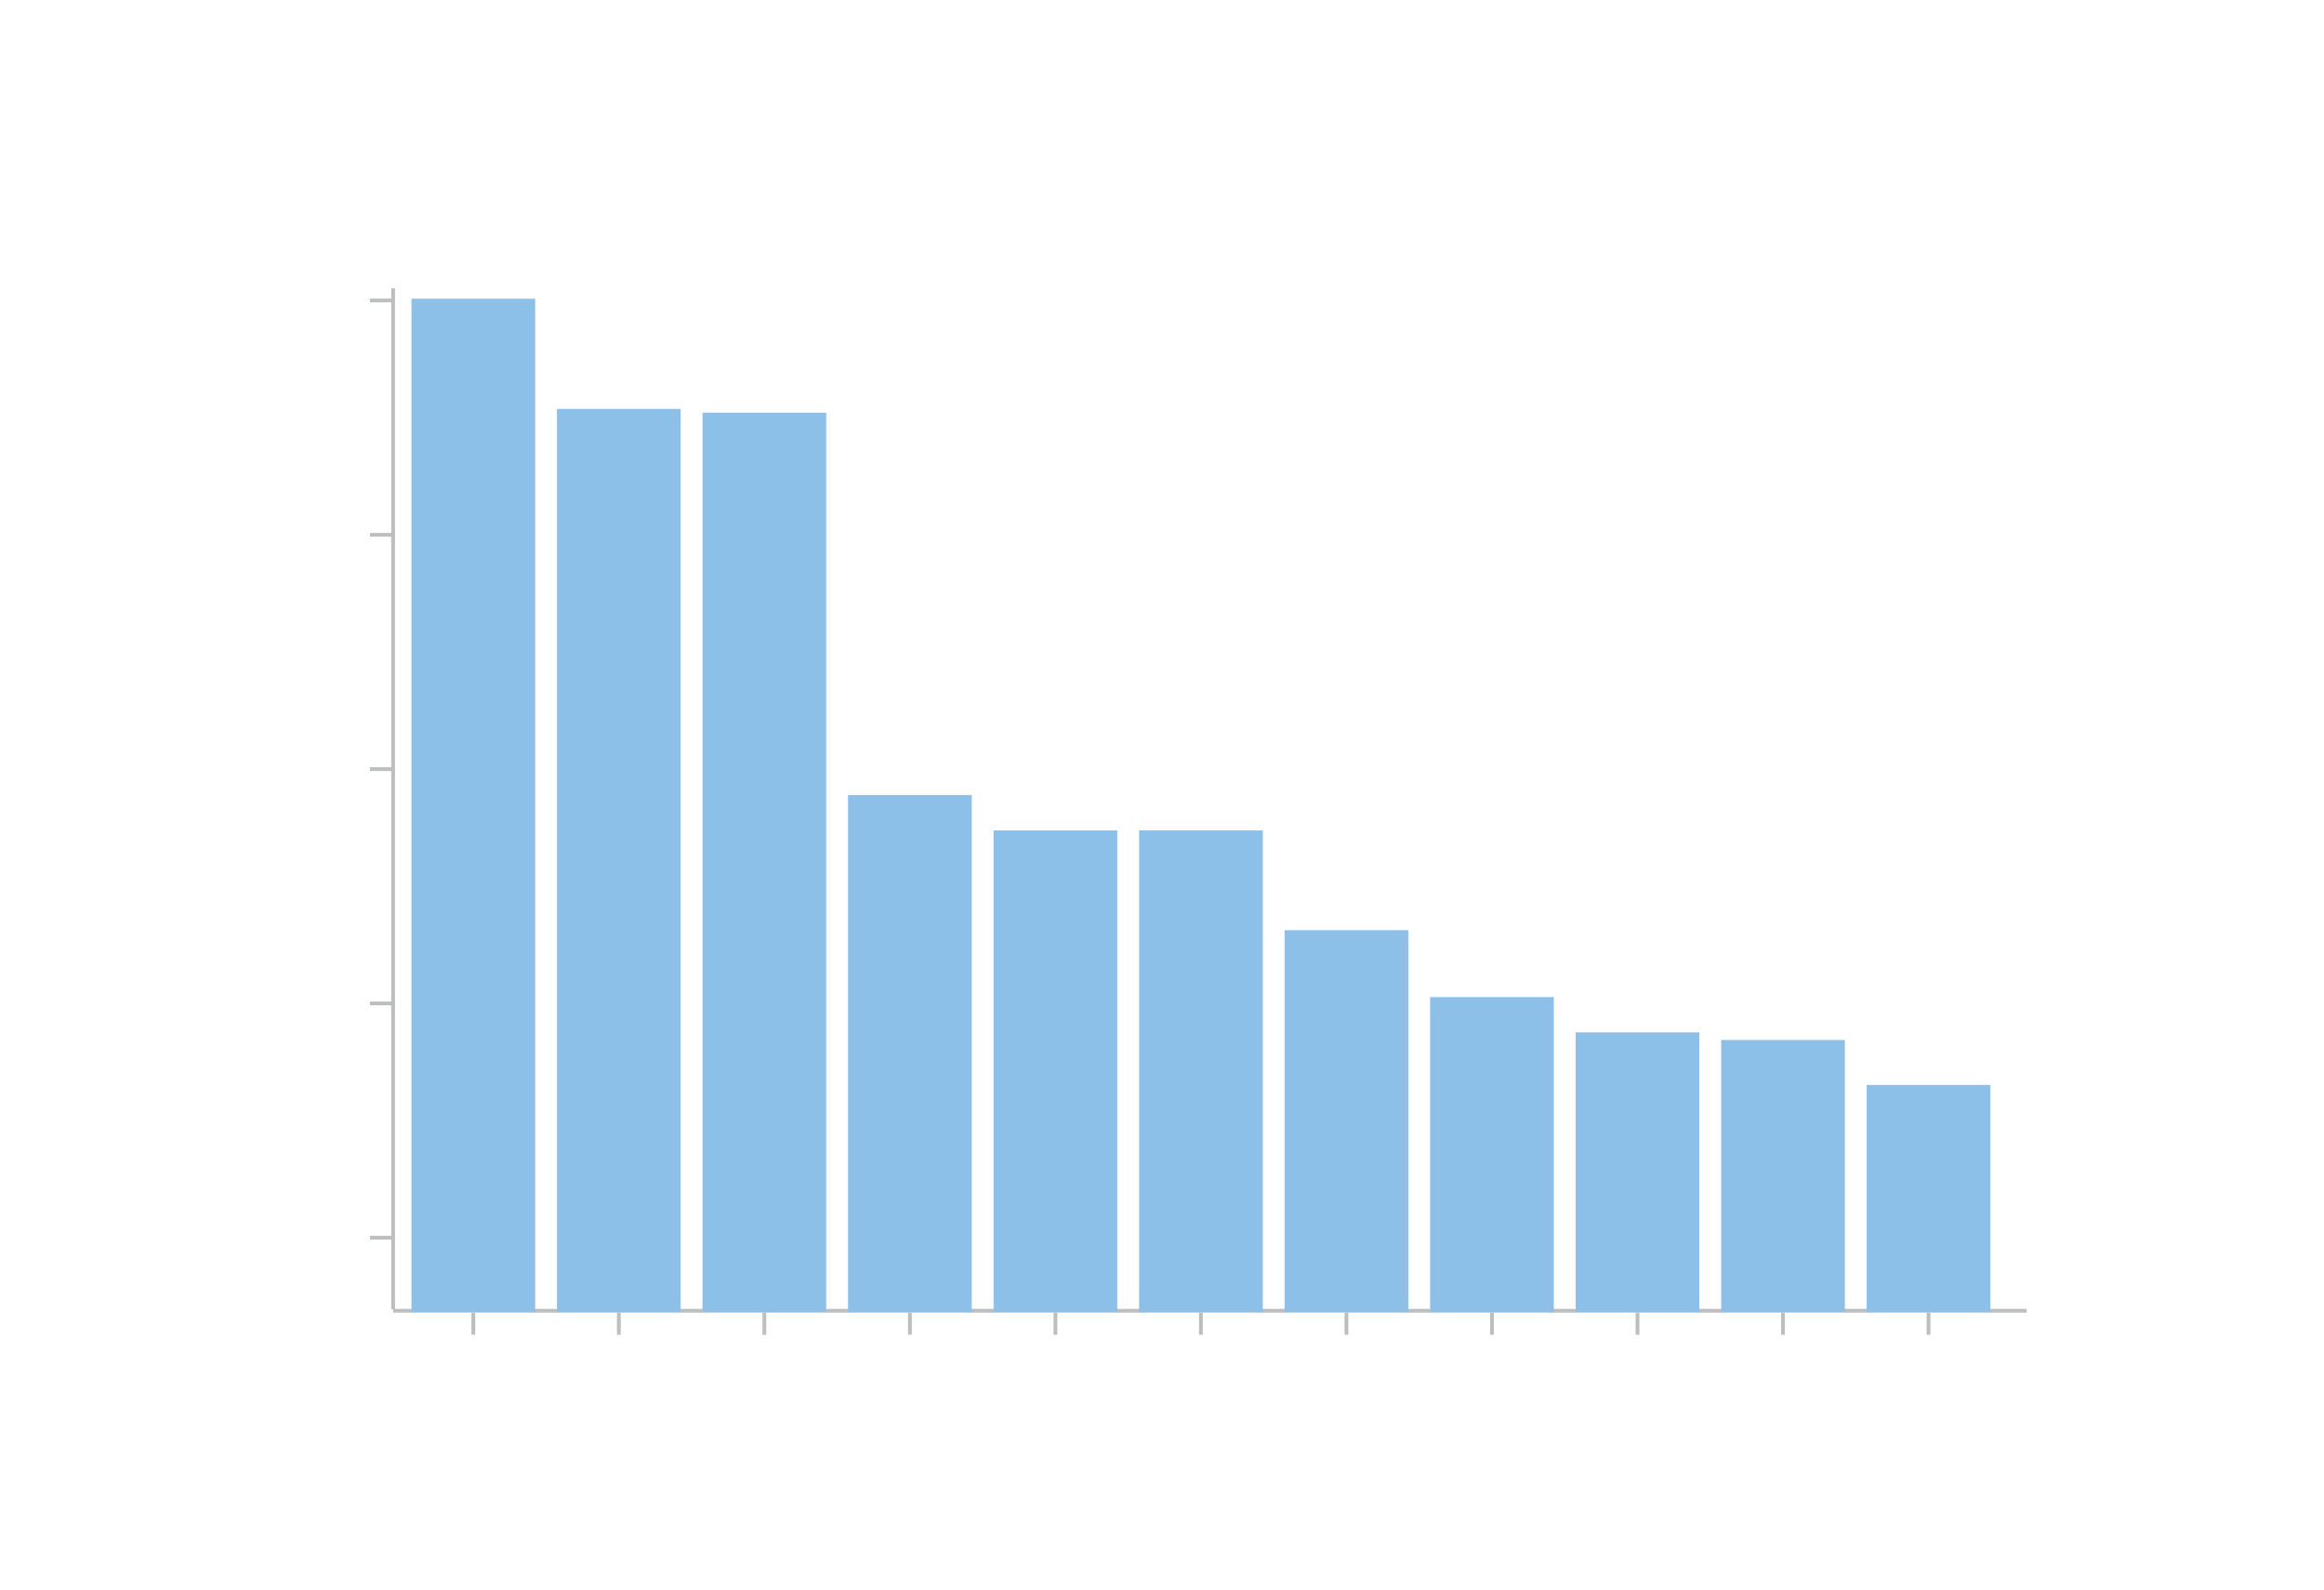 <svg xmlns="http://www.w3.org/2000/svg" viewBox="0 0 614 420"><defs><style>.cls-1{fill:none;stroke:#bcbec0;stroke-miterlimit:10;}.cls-2{fill:#8cc0e8;}</style></defs><g id="Layer_1" data-name="Layer 1"><line class="cls-1" x1="103.86" y1="76.15" x2="103.86" y2="345.82"/><line class="cls-1" x1="97.73" y1="79.36" x2="103.86" y2="79.36"/><line class="cls-1" x1="97.73" y1="203.15" x2="103.86" y2="203.15"/><line class="cls-1" x1="535.46" y1="346.22" x2="103.86" y2="346.22"/><line class="cls-1" x1="163.5" y1="352.56" x2="163.5" y2="346.74"/><line class="cls-1" x1="201.94" y1="352.56" x2="201.94" y2="346.74"/><line class="cls-1" x1="317.28" y1="352.56" x2="317.28" y2="346.74"/><line class="cls-1" x1="471.07" y1="352.56" x2="471.07" y2="346.74"/><line class="cls-1" x1="97.73" y1="141.26" x2="103.86" y2="141.26"/><line class="cls-1" x1="97.73" y1="265.04" x2="103.86" y2="265.04"/><line class="cls-1" x1="97.73" y1="326.93" x2="103.86" y2="326.93"/><line class="cls-1" x1="125.05" y1="352.56" x2="125.05" y2="346.74"/><line class="cls-1" x1="240.39" y1="352.56" x2="240.39" y2="346.74"/><line class="cls-1" x1="394.18" y1="352.56" x2="394.18" y2="346.74"/><line class="cls-1" x1="355.73" y1="352.56" x2="355.73" y2="346.74"/><line class="cls-1" x1="509.52" y1="352.56" x2="509.52" y2="346.74"/><line class="cls-1" x1="278.84" y1="352.56" x2="278.84" y2="346.74"/><line class="cls-1" x1="432.63" y1="352.56" x2="432.63" y2="346.74"/><rect class="cls-2" x="-8.77" y="196.38" width="267.63" height="32.68" transform="translate(-87.67 337.77) rotate(-90)"/><rect class="cls-2" x="44.23" y="210.93" width="238.53" height="32.68" transform="translate(-63.78 390.77) rotate(-90)"/><rect class="cls-2" x="172.12" y="261.93" width="136.53" height="32.68" transform="translate(-37.88 518.66) rotate(-90)"/><rect class="cls-2" x="215.24" y="266.6" width="127.2" height="32.68" transform="translate(-4.1 561.78) rotate(-90)"/><rect class="cls-2" x="305.31" y="279.78" width="100.84" height="32.68" transform="translate(59.62 651.85) rotate(-90)"/><rect class="cls-2" x="83.18" y="211.43" width="237.53" height="32.68" transform="translate(-25.83 429.71) rotate(-90)"/><rect class="cls-2" x="253.69" y="266.6" width="127.2" height="32.68" transform="translate(34.35 600.22) rotate(-90)"/><rect class="cls-2" x="352.59" y="288.61" width="83.17" height="32.68" transform="translate(89.23 699.13) rotate(-90)"/><rect class="cls-2" x="395.71" y="293.28" width="73.84" height="32.68" transform="translate(123.01 742.24) rotate(-90)"/><rect class="cls-2" x="479.55" y="300.22" width="59.95" height="32.68" transform="translate(192.96 826.08) rotate(-90)"/><rect class="cls-2" x="435.15" y="294.28" width="71.84" height="32.68" transform="translate(160.46 781.69) rotate(-90)"/></g></svg>
